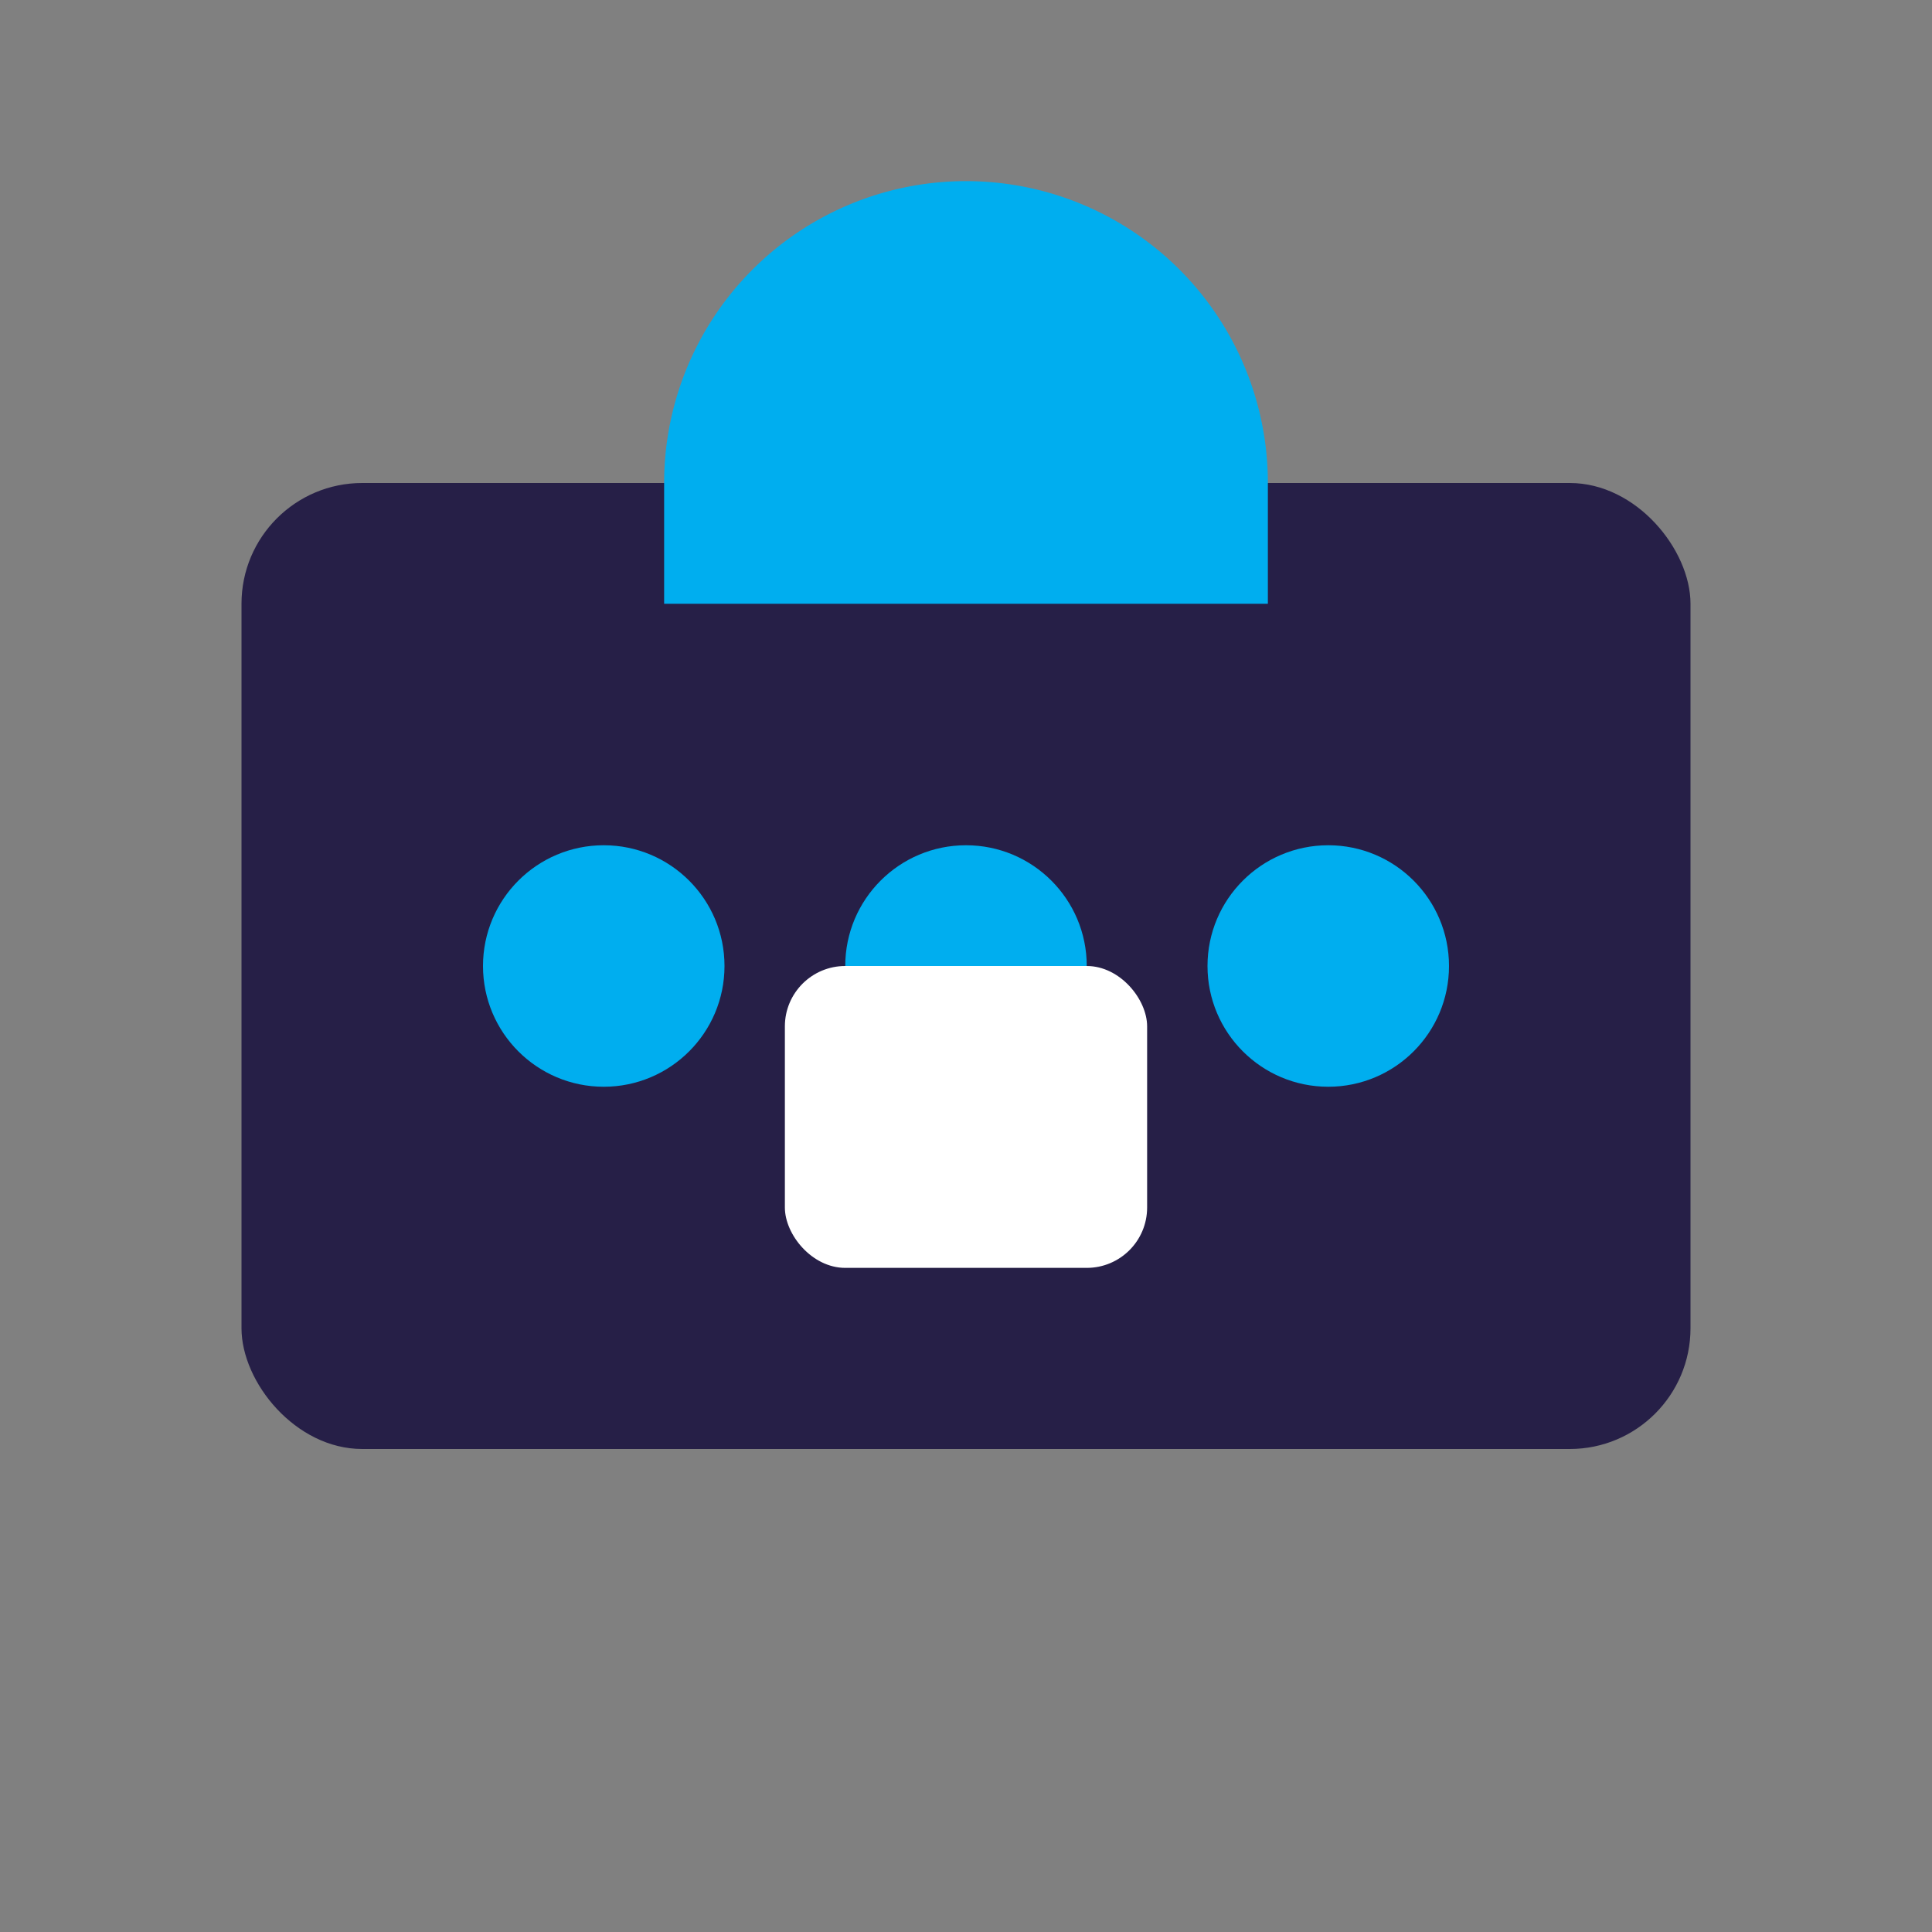 <svg xmlns="http://www.w3.org/2000/svg" viewBox="0 0 32 32" aria-labelledby="title">
  <rect x="0" y="0" width="32" height="32" fill="#808080" stroke="none"/>
  <title>Secure hosting</title>
  <rect x="4" y="8" width="24" height="16" rx="2" fill="#261F47"></rect>
  <circle cx="10" cy="16" r="2" fill="#00AEEF"></circle>
  <circle cx="16" cy="16" r="2" fill="#00AEEF"></circle>
  <circle cx="22" cy="16" r="2" fill="#00AEEF"></circle>
  <path d="M16 3a5 5 0 00-5 5v2h10V8a5 5 0 00-5-5z" fill="#00AEEF"></path>
  <rect x="13" y="16" width="6" height="5" rx="1" fill="#fff"></rect>
</svg>
